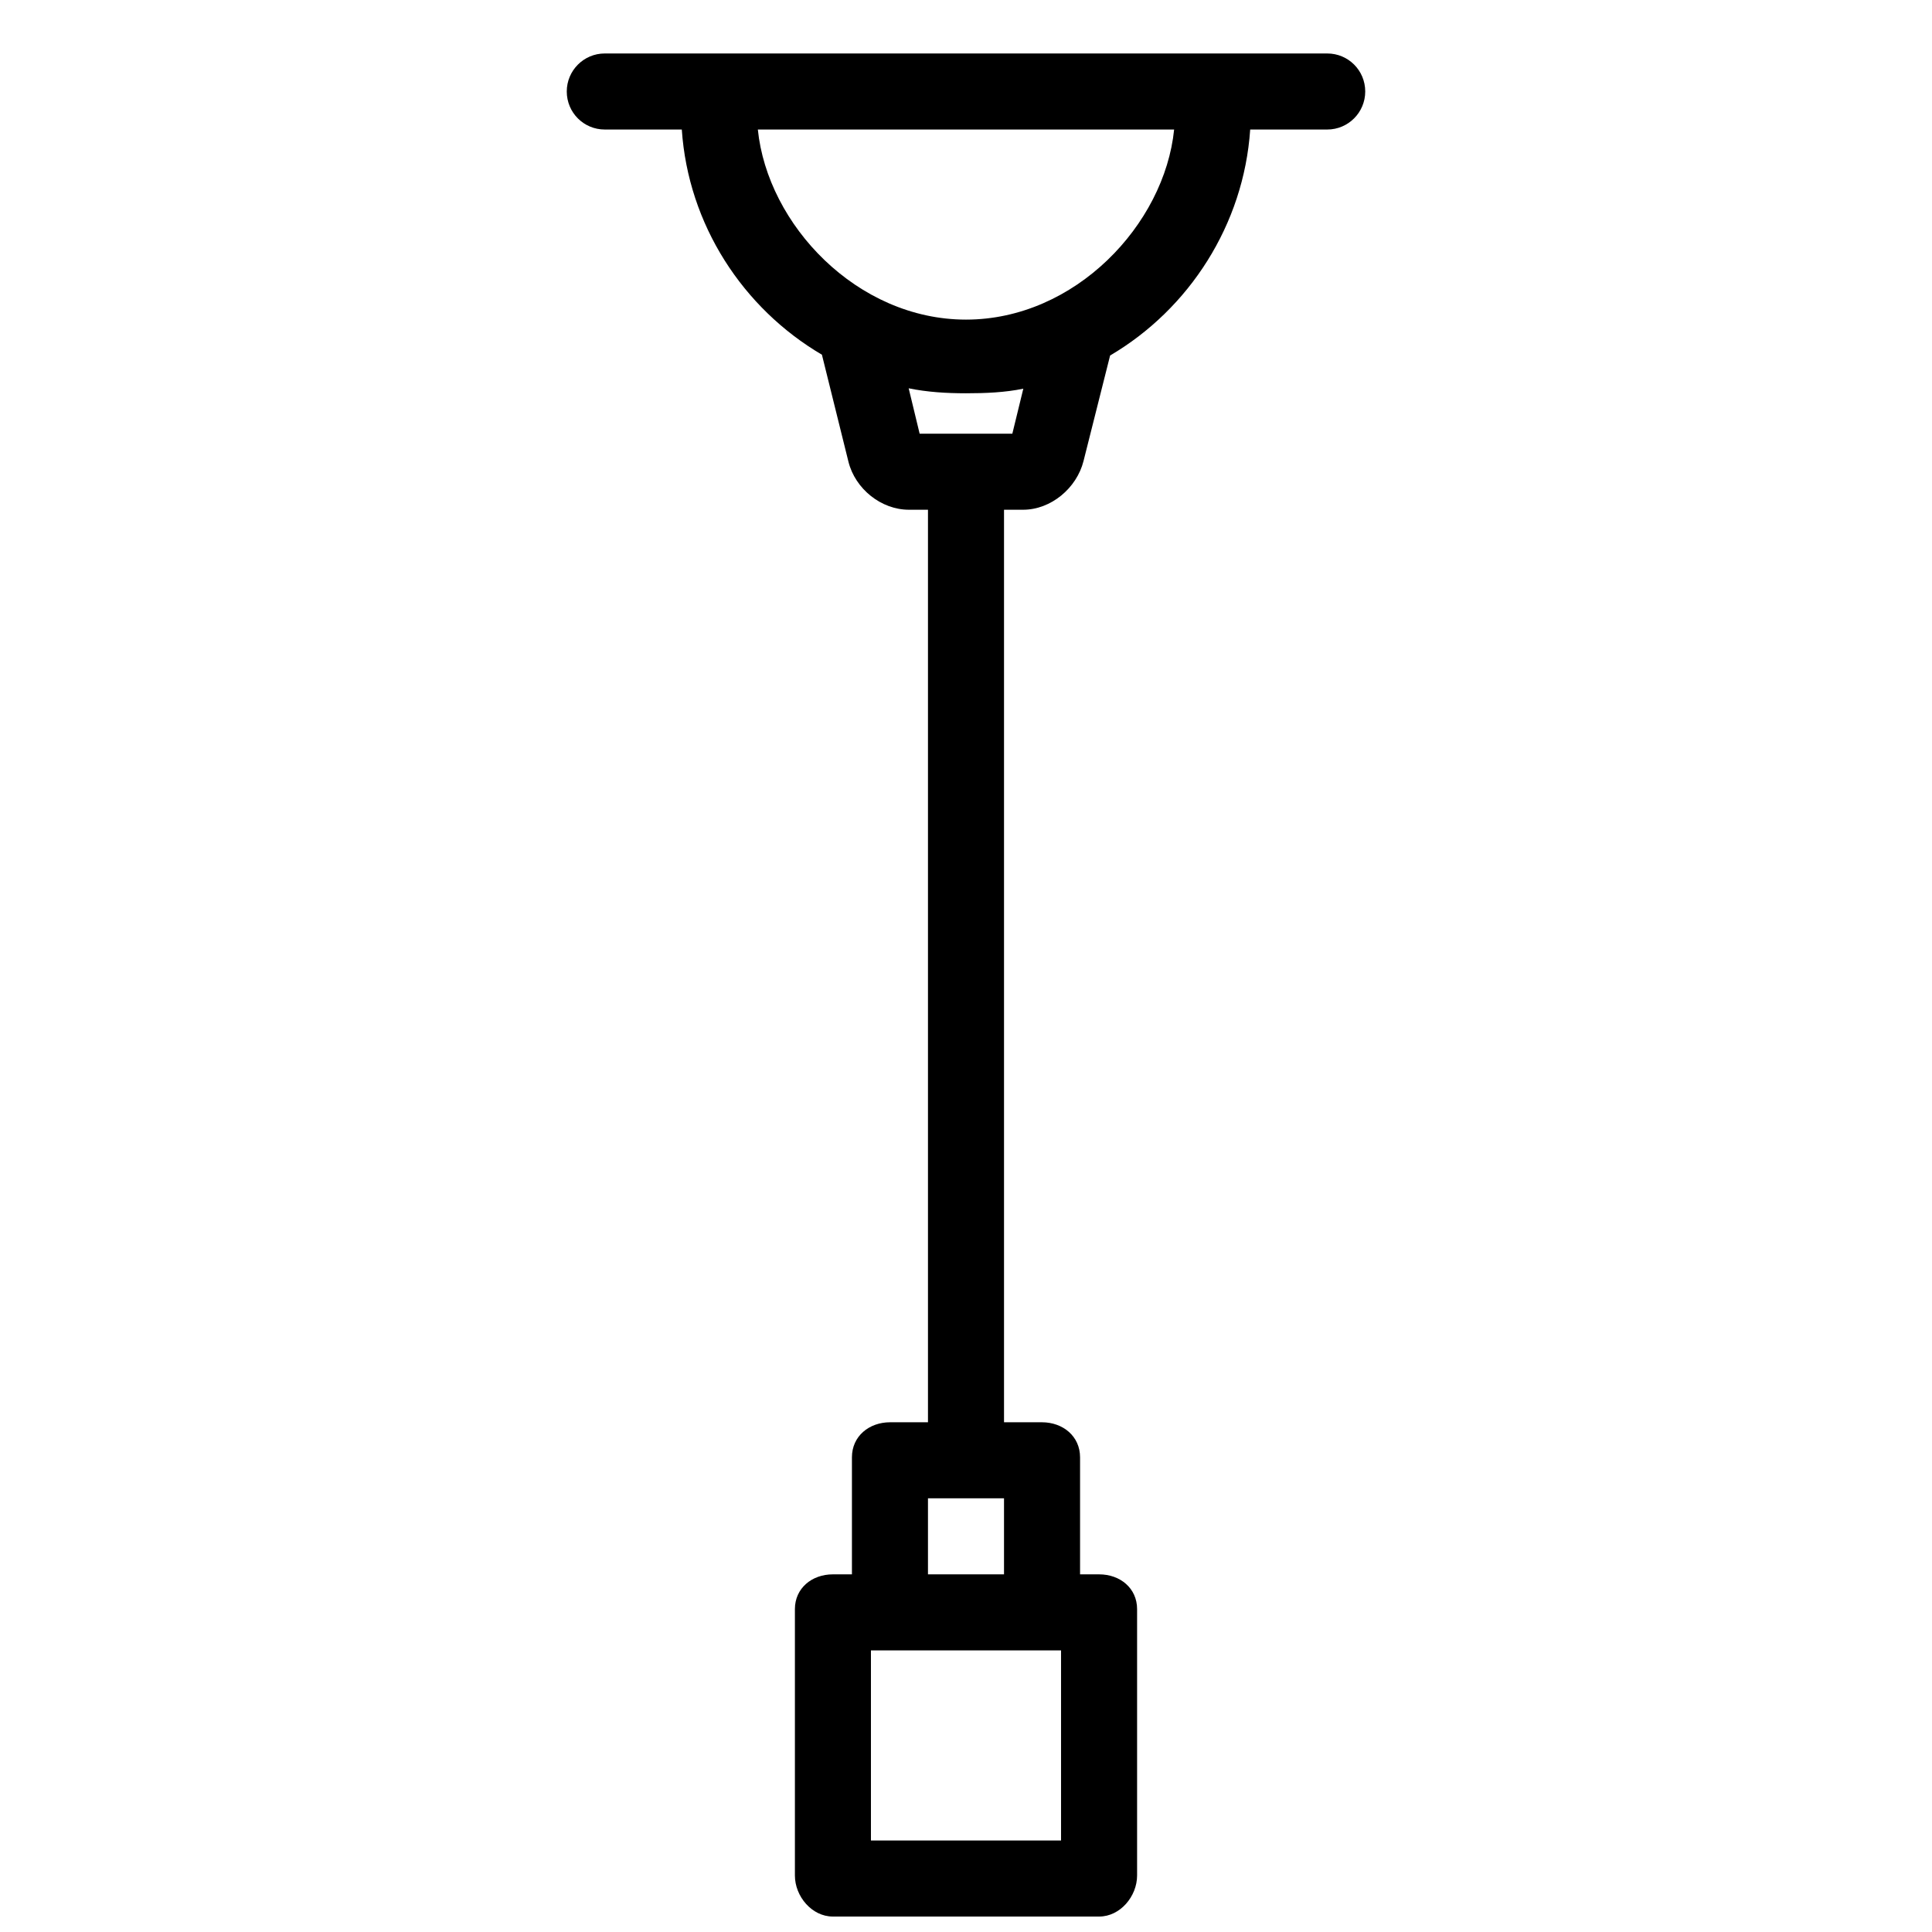 <?xml version="1.0" encoding="UTF-8"?>
<!-- Uploaded to: SVG Repo, www.svgrepo.com, Generator: SVG Repo Mixer Tools -->
<svg width="800px" height="800px" version="1.1" viewBox="144 144 512 512" xmlns="http://www.w3.org/2000/svg">
 <defs>
  <clipPath id="a">
   <path d="m294 158h212v493.9h-212z"/>
  </clipPath>
 </defs>
 <g clip-path="url(#a)">
  <path d="m400 228.7c-28.906 0-52.613-25.191-55.164-50.379h110.32c-2.547 25.188-26.258 50.379-55.16 50.379zm12.281 30.23h-24.566l-2.906-12.027c4.906 1.008 9.992 1.32 15.191 1.32s10.281-0.211 15.188-1.215zm-22.359 302.29h20.152v-20.152h-20.152zm35.266 70.531h-50.379v-50.379h50.379zm70.551-473.58h-191.48c-5.547 0-10.059 4.512-10.059 10.074 0 5.602 4.508 10.078 10.059 10.078h20.426c1.699 25.188 16.152 47.352 37.133 59.68l7.035 28.379c1.797 7.168 8.652 12.703 16.016 12.703h5.055v241.83h-10.031c-5.578 0-10.121 3.691-10.121 9.285v31.02h-5.062c-5.551 0-10.051 3.668-10.051 9.215v70.582c0 5.551 4.504 10.887 10.051 10.887h70.582c5.555 0 10.051-5.34 10.051-10.887v-70.582c0-5.555-4.504-9.215-10.051-9.215h-5.062v-31.02c0-5.578-4.527-9.285-10.121-9.285h-10.031v-241.83h5.055c7.394 0 14.215-5.734 16.016-12.914l7.043-27.961c20.973-12.324 35.426-34.699 37.125-59.887h20.426c5.547 0 10.059-4.516 10.059-10.078 0-5.602-4.508-10.074-10.059-10.074z" fill-rule="evenodd"/>
 </g>
</svg>